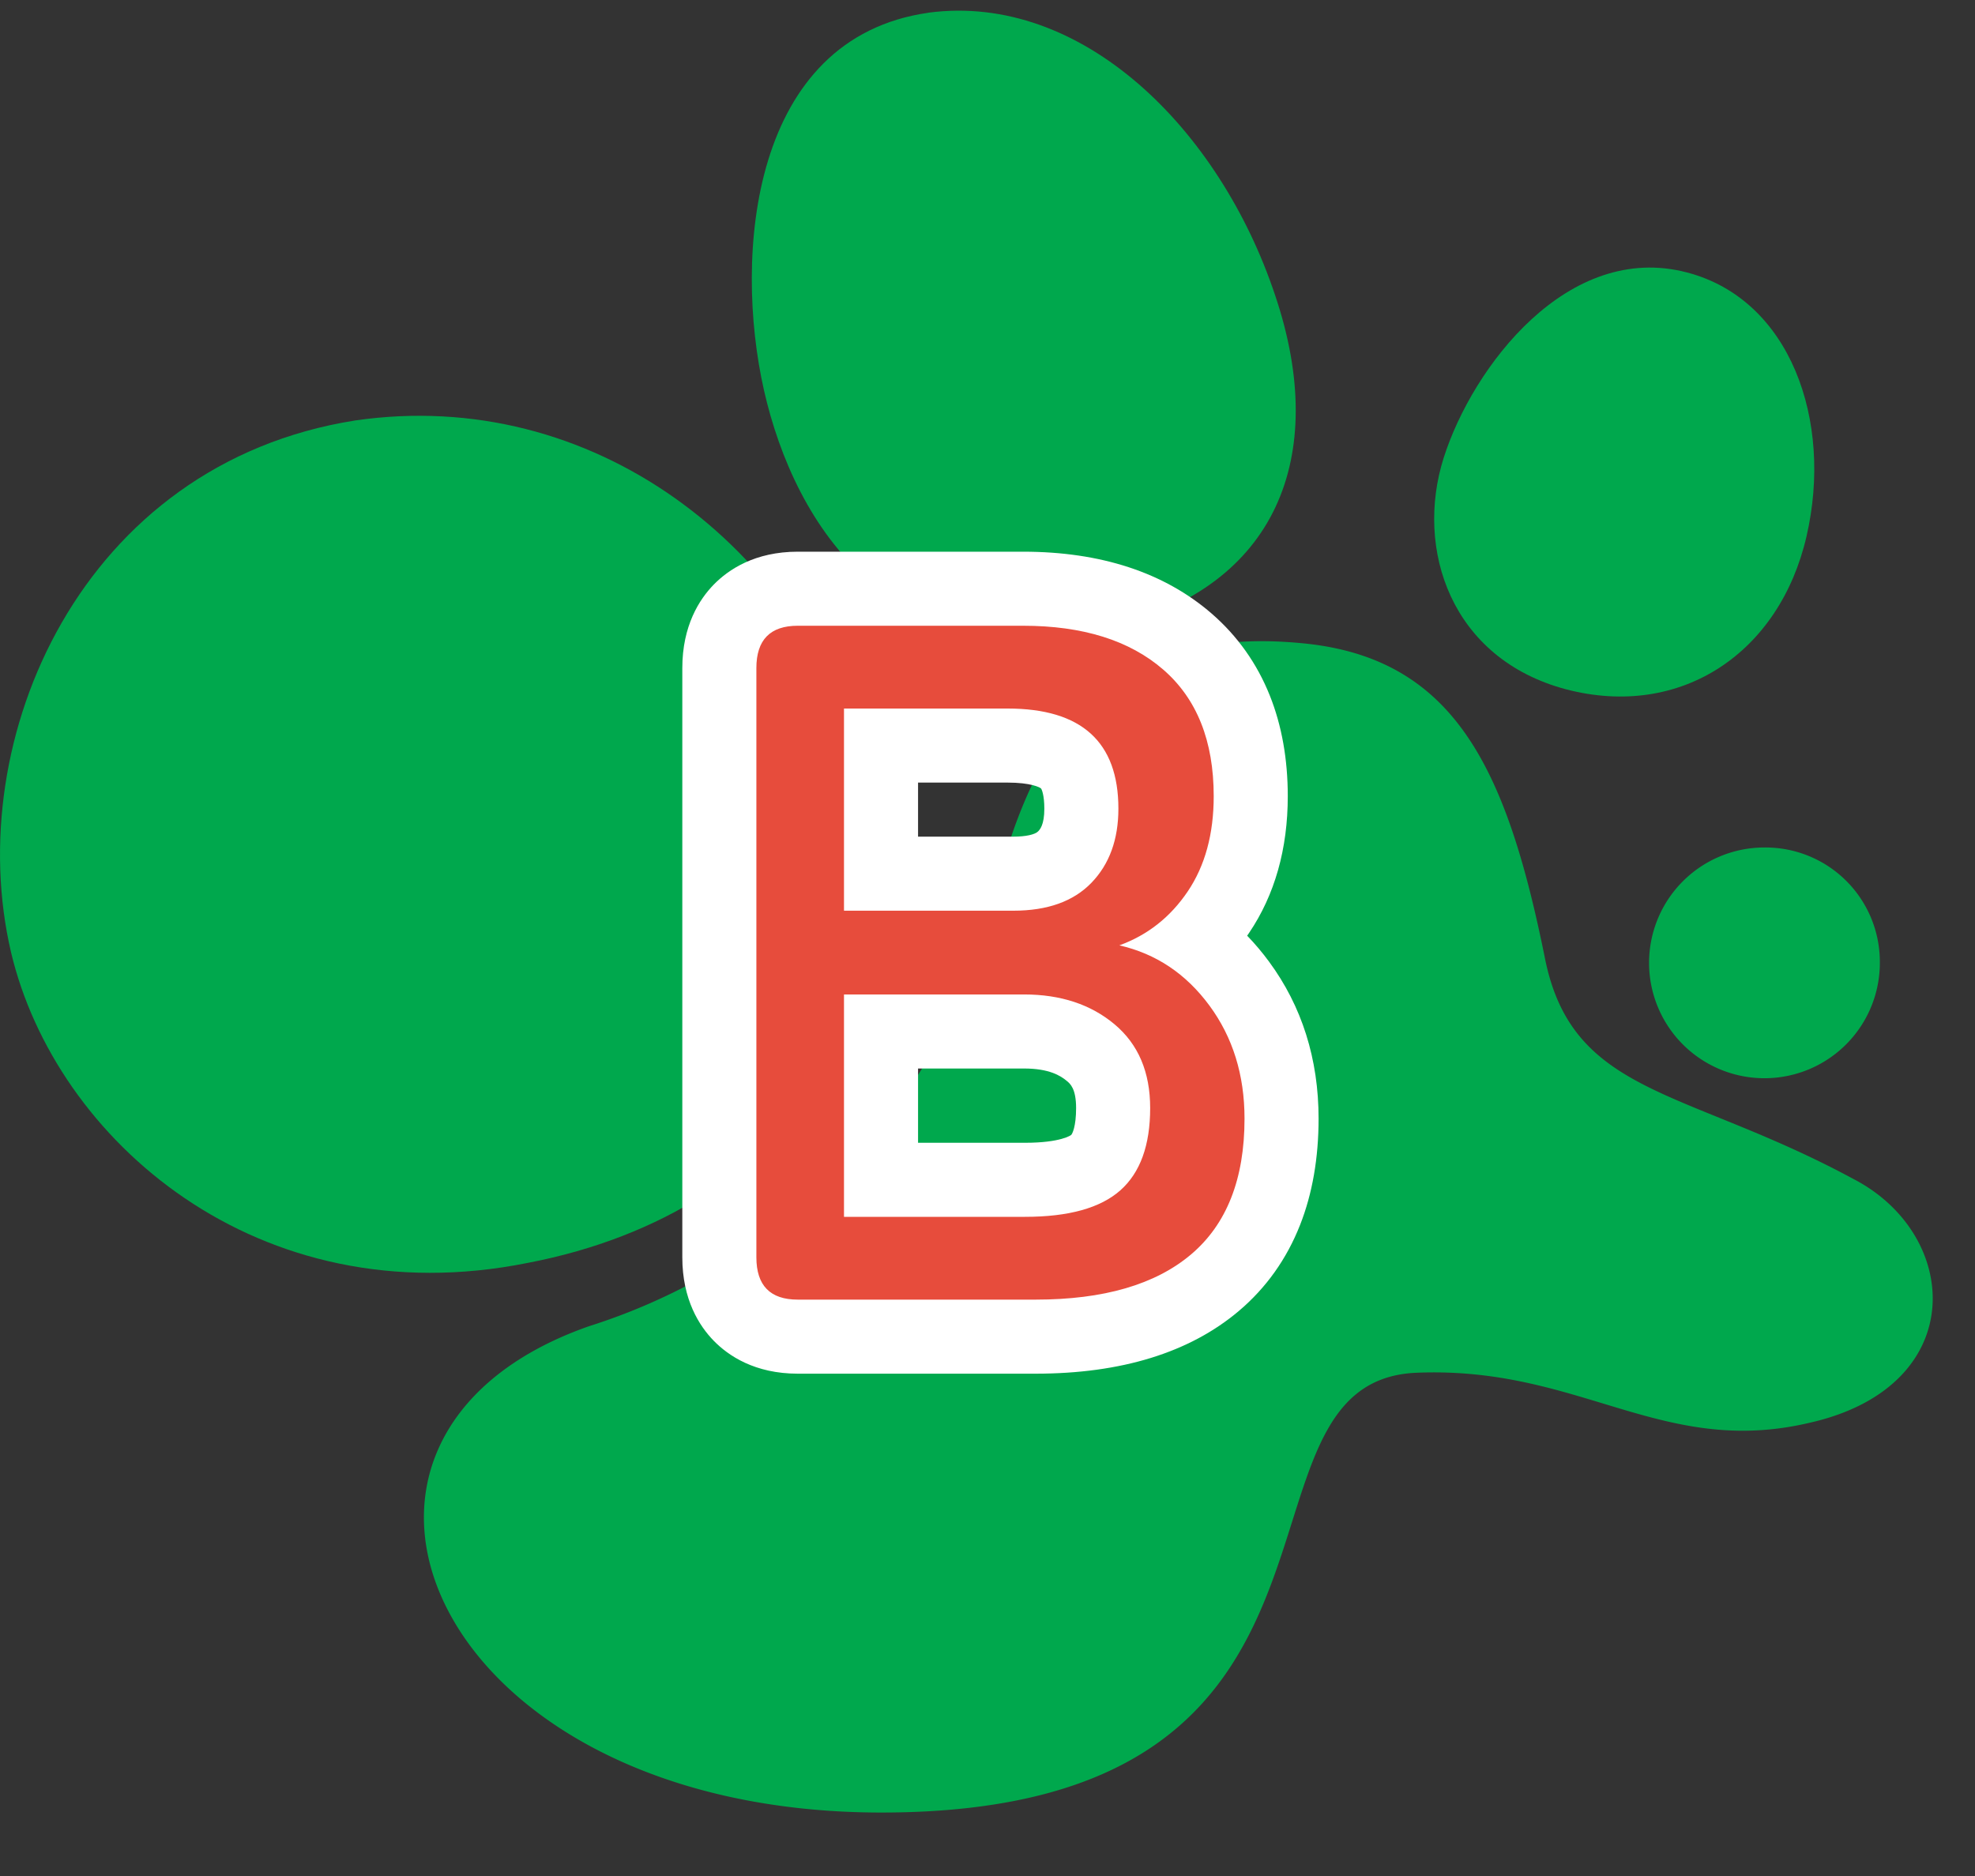 <svg xmlns="http://www.w3.org/2000/svg" xmlns:xlink="http://www.w3.org/1999/xlink" width="80" height="76" viewBox="0 0 80 76">
  <rect x="0" y="0" width="80" height="76" fill="#333333" stroke="none"/>
  <defs>
    <clipPath id="clip-path">
      <rect id="長方形_546" data-name="長方形 546" width="80" height="76" fill="#00a84d"/>
    </clipPath>
  </defs>
  <g id="icon" transform="translate(-4.002 -1.077)" style="isolation: isolate">
    <g id="グループ_1024" data-name="グループ 1024" transform="translate(4.002 1.077)" clip-path="url(#clip-path)">
      <g id="グループ_1023" data-name="グループ 1023">
        <g id="グループ_1022" data-name="グループ 1022" clip-path="url(#clip-path)">
          <g id="グループ_1021" data-name="グループ 1021" style="mix-blend-mode: multiply;isolation: isolate">
            <g id="グループ_1020" data-name="グループ 1020">
              <g id="グループ_1019" data-name="グループ 1019" clip-path="url(#clip-path)">
                <path id="パス_3424" data-name="パス 3424" d="M97.884,94.619c-6.1,1.521-9.392-2.259-16.072-1.987-8.291.326-.711,17.817-21.689,17.817-18.234,0-24.616-15.222-11.852-19.7A24.738,24.738,0,0,0,63.466,77.1c1.842-3.7,1.682-15.15,13.637-14.027,6.233.562,8.347,5.08,9.9,12.793,1.124,5.551,5.675,5.232,12.492,8.917,4.338,2.246,4.723,8.3-1.606,9.836" transform="translate(-24.418 -37.02)" fill="#00a84d"/>
                <path id="パス_3425" data-name="パス 3425" d="M150.95,25.866c4.175,1.091,5.919,5.988,4.839,10.683-1.083,4.713-5.071,7.421-9.736,6.205-4.663-1.236-6.137-5.672-4.964-9.376,1.17-3.684,5.034-8.784,9.861-7.512" transform="translate(-82.612 -14.827)" fill="#00a84d"/>
                <path id="パス_3426" data-name="パス 3426" d="M80.91.082C87.123-.741,92.7,4.782,94.95,11.516c2.245,6.637-.051,11.807-6.423,13.406-9.068,2.274-13.033-4.075-14.276-9.538-1.244-5.5-.525-14.276,6.66-15.3" transform="translate(-43.304 0.432)" fill="#00a84d"/>
                <path id="パス_3427" data-name="パス 3427" d="M.447,62.207c-2.023-8.648,2.865-19.8,13.945-21.545,9.582-1.389,18.045,5.055,20.676,14.167,2.63,8.964-2.771,17.877-13.7,19.964C10.44,76.986,2.243,69.8.447,62.207" transform="translate(0 -23.629)" fill="#00a84d"/>
                <path id="パス_3428" data-name="パス 3428" d="M171.136,88.2a4.674,4.674,0,1,1-4.673-4.59,4.632,4.632,0,0,1,4.673,4.59" transform="translate(-94.991 -49.277)" fill="#00a84d"/>
              </g>
            </g>
          </g>
        </g>
      </g>
    </g>
    <g id="パス_3528" data-name="パス 3528" transform="translate(44 53.727)" fill="#e74c3c" stroke-linecap="round" stroke-linejoin="round">
      <path d="M 1.95 1.5 L -7.683 1.5 C -8.898 1.5 -9.621 1.021 -10.014 0.619 C -10.575 0.045 -10.86 -0.741 -10.86 -1.716 L -10.86 -25.584 C -10.86 -26.559 -10.575 -27.345 -10.014 -27.919 C -9.621 -28.321 -8.898 -28.8 -7.683 -28.8 L 1.443 -28.8 C 4.221 -28.8 6.461 -28.08 8.1 -26.659 C 9.802 -25.184 10.665 -23.077 10.665 -20.397 C 10.665 -18.566 10.224 -16.984 9.355 -15.697 C 9.077 -15.285 8.769 -14.911 8.433 -14.575 C 9.089 -14.099 9.678 -13.508 10.197 -12.805 C 11.336 -11.26 11.913 -9.419 11.913 -7.332 C 11.913 -4.438 11.006 -2.203 9.218 -0.688 C 7.503 0.764 5.058 1.5 1.95 1.5 Z M -4.311 -4.854 L 1.521 -4.854 C 2.883 -4.854 3.874 -5.094 4.387 -5.549 C 4.854 -5.963 5.091 -6.708 5.091 -7.761 C 5.091 -9.091 4.574 -9.678 4.185 -10.004 C 3.495 -10.582 2.611 -10.863 1.482 -10.863 L -4.311 -10.863 L -4.311 -4.854 Z M -4.311 -17.256 L 1.053 -17.256 C 2.015 -17.256 2.696 -17.476 3.133 -17.929 C 3.584 -18.397 3.804 -19.038 3.804 -19.89 C 3.804 -21.468 3.305 -22.446 0.819 -22.446 L -4.311 -22.446 L -4.311 -17.256 Z" stroke="none"/>
      <path d="M 1.95 -5.722046125811175e-07 C 4.706 -5.722046125811175e-07 6.806 -0.611 8.249 -1.833 C 9.692 -3.055 10.413 -4.888 10.413 -7.332 C 10.413 -9.1 9.939 -10.628 8.99 -11.915 C 8.041 -13.202 6.825 -14.014 5.343 -14.352 C 6.487 -14.768 7.41 -15.496 8.112 -16.536 C 8.814 -17.576 9.165 -18.863 9.165 -20.397 C 9.165 -22.633 8.483 -24.343 7.118 -25.526 C 5.753 -26.708 3.861 -27.3 1.443 -27.3 L -7.683 -27.3 C -8.801 -27.3 -9.36 -26.728 -9.36 -25.584 L -9.36 -1.716 C -9.36 -0.572 -8.801 -5.722046125811175e-07 -7.683 -5.722046125811175e-07 L 1.95 -5.722046125811175e-07 M -5.811 -12.363 L 1.482 -12.363 C 2.964 -12.363 4.186 -11.96 5.148 -11.154 C 6.11 -10.348 6.591 -9.217 6.591 -7.761 C 6.591 -6.253 6.188 -5.142 5.382 -4.427 C 4.576 -3.712 3.289 -3.354 1.521 -3.354 L -5.811 -3.354 L -5.811 -12.363 M -5.811 -23.946 L 0.819 -23.946 C 3.809 -23.946 5.304 -22.594 5.304 -19.89 C 5.304 -18.642 4.94 -17.641 4.212 -16.887 C 3.484 -16.133 2.431 -15.756 1.053 -15.756 L -5.811 -15.756 L -5.811 -23.946 M 1.95 3 L -7.683 3 C -9.42 3 -10.492 2.276 -11.086 1.668 C -11.667 1.073 -12.36 0.004 -12.36 -1.716 L -12.36 -25.584 C -12.36 -27.304 -11.667 -28.373 -11.086 -28.968 C -10.492 -29.576 -9.42 -30.3 -7.683 -30.3 L 1.443 -30.3 C 4.592 -30.3 7.163 -29.456 9.082 -27.793 C 10.127 -26.887 10.92 -25.769 11.439 -24.468 C 11.921 -23.262 12.165 -21.892 12.165 -20.397 C 12.165 -18.261 11.638 -16.397 10.599 -14.858 C 10.573 -14.819 10.546 -14.781 10.52 -14.743 C 10.832 -14.421 11.127 -14.071 11.404 -13.695 C 12.737 -11.887 13.413 -9.746 13.413 -7.332 C 13.413 -5.738 13.161 -4.289 12.663 -3.025 C 12.121 -1.647 11.288 -0.476 10.187 0.456 C 8.194 2.144 5.423 3 1.95 3 Z M -2.811 -6.354 L 1.521 -6.354 C 2.981 -6.354 3.388 -6.668 3.391 -6.671 C 3.433 -6.708 3.591 -7.003 3.591 -7.761 C 3.591 -8.545 3.351 -8.746 3.221 -8.854 C 2.961 -9.073 2.497 -9.363 1.482 -9.363 L -2.811 -9.363 L -2.811 -6.354 Z M -2.811 -18.756 L 1.053 -18.756 C 1.542 -18.756 1.926 -18.838 2.054 -18.971 C 2.122 -19.042 2.304 -19.23 2.304 -19.89 C 2.304 -20.436 2.199 -20.673 2.171 -20.707 C 2.122 -20.757 1.747 -20.946 0.819 -20.946 L -2.811 -20.946 L -2.811 -18.756 Z" stroke="none" fill="#fff"/>
    </g>
  </g>
</svg>
